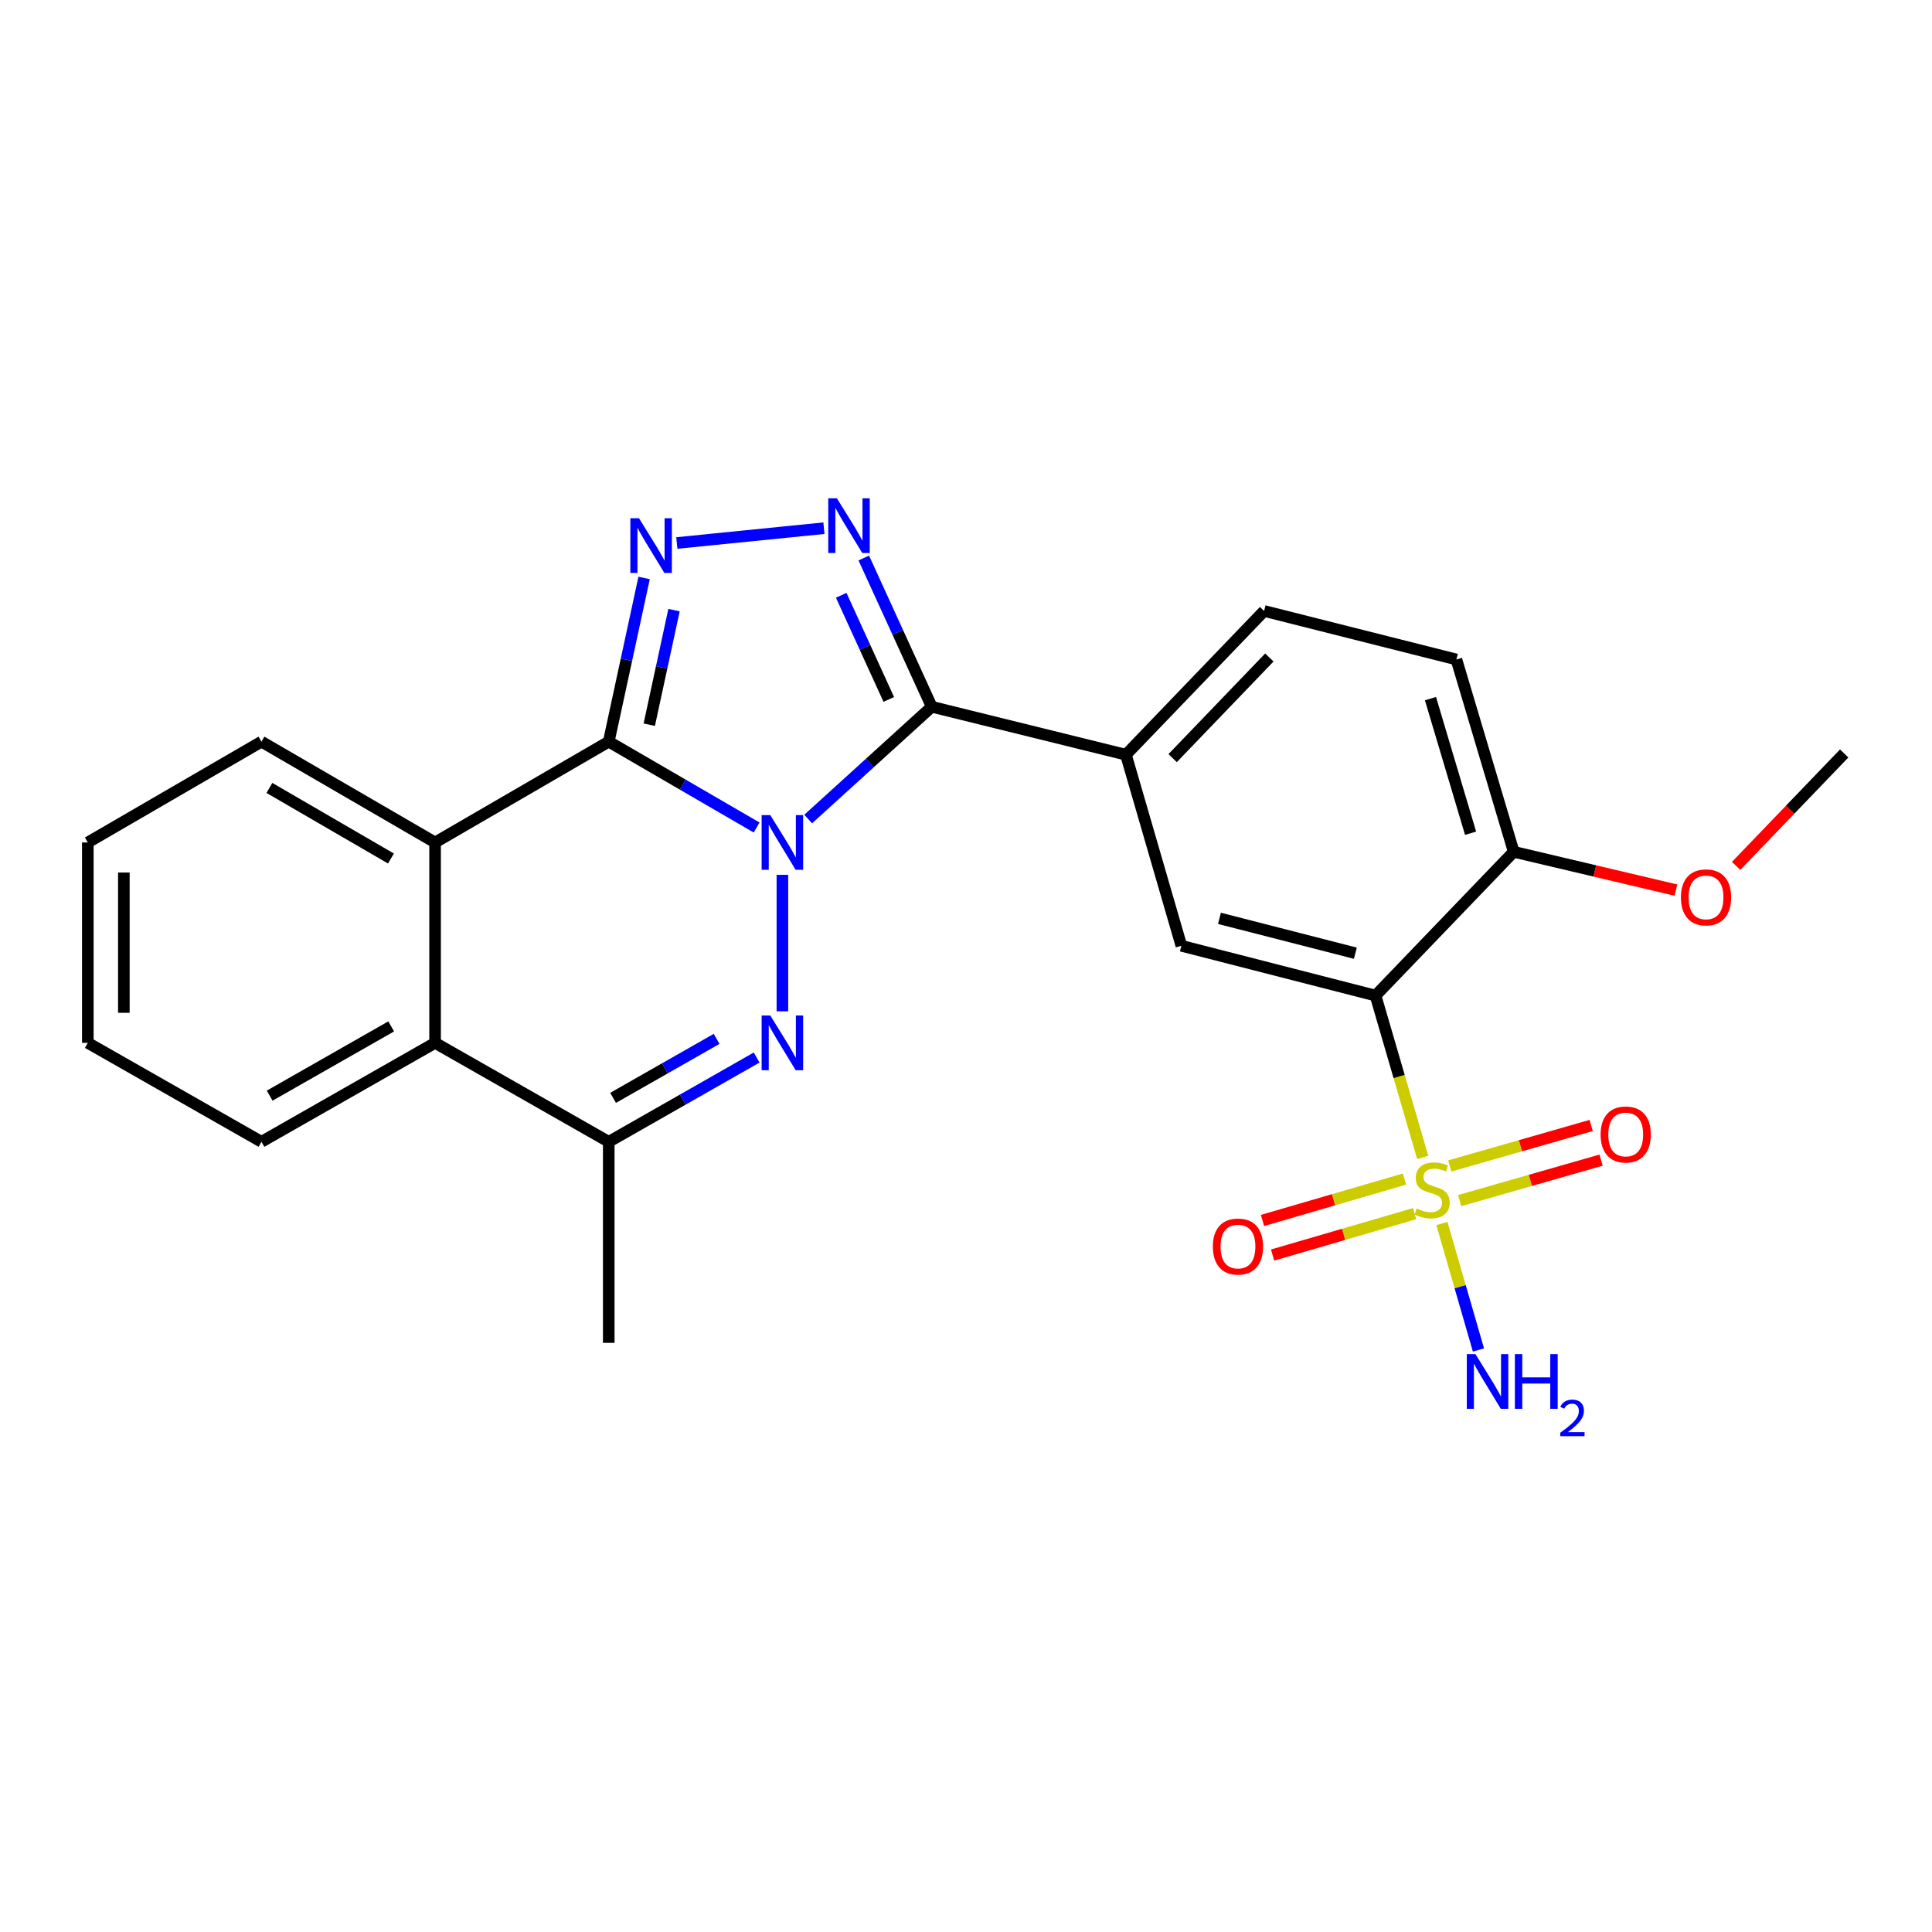 <?xml version='1.0' encoding='iso-8859-1'?>
<svg version='1.1' baseProfile='full'
              xmlns='http://www.w3.org/2000/svg'
                      xmlns:rdkit='http://www.rdkit.org/xml'
                      xmlns:xlink='http://www.w3.org/1999/xlink'
                  xml:space='preserve'
width='1000px' height='1000px' viewBox='0 0 1000 1000'>
<!-- END OF HEADER -->
<rect style='opacity:1.0;fill:#FFFFFF;stroke:none' width='1000' height='1000' x='0' y='0'> </rect>
<path class='bond-0' d='M 391.625,428.318 L 353.356,406.098' style='fill:none;fill-rule:evenodd;stroke:#0000FF;stroke-width:6px;stroke-linecap:butt;stroke-linejoin:miter;stroke-opacity:1' />
<path class='bond-0' d='M 353.356,406.098 L 315.086,383.877' style='fill:none;fill-rule:evenodd;stroke:#000000;stroke-width:6px;stroke-linecap:butt;stroke-linejoin:miter;stroke-opacity:1' />
<path class='bond-1' d='M 418.315,423.932 L 450.294,394.875' style='fill:none;fill-rule:evenodd;stroke:#0000FF;stroke-width:6px;stroke-linecap:butt;stroke-linejoin:miter;stroke-opacity:1' />
<path class='bond-1' d='M 450.294,394.875 L 482.273,365.819' style='fill:none;fill-rule:evenodd;stroke:#000000;stroke-width:6px;stroke-linecap:butt;stroke-linejoin:miter;stroke-opacity:1' />
<path class='bond-2' d='M 404.963,452.816 L 404.963,523.448' style='fill:none;fill-rule:evenodd;stroke:#0000FF;stroke-width:6px;stroke-linecap:butt;stroke-linejoin:miter;stroke-opacity:1' />
<path class='bond-4' d='M 315.086,383.877 L 324.238,341.515' style='fill:none;fill-rule:evenodd;stroke:#000000;stroke-width:6px;stroke-linecap:butt;stroke-linejoin:miter;stroke-opacity:1' />
<path class='bond-4' d='M 324.238,341.515 L 333.389,299.152' style='fill:none;fill-rule:evenodd;stroke:#0000FF;stroke-width:6px;stroke-linecap:butt;stroke-linejoin:miter;stroke-opacity:1' />
<path class='bond-4' d='M 336.06,375.106 L 342.466,345.452' style='fill:none;fill-rule:evenodd;stroke:#000000;stroke-width:6px;stroke-linecap:butt;stroke-linejoin:miter;stroke-opacity:1' />
<path class='bond-4' d='M 342.466,345.452 L 348.872,315.798' style='fill:none;fill-rule:evenodd;stroke:#0000FF;stroke-width:6px;stroke-linecap:butt;stroke-linejoin:miter;stroke-opacity:1' />
<path class='bond-7' d='M 315.086,383.877 L 225.199,436.063' style='fill:none;fill-rule:evenodd;stroke:#000000;stroke-width:6px;stroke-linecap:butt;stroke-linejoin:miter;stroke-opacity:1' />
<path class='bond-5' d='M 482.273,365.819 L 464.682,327.321' style='fill:none;fill-rule:evenodd;stroke:#000000;stroke-width:6px;stroke-linecap:butt;stroke-linejoin:miter;stroke-opacity:1' />
<path class='bond-5' d='M 464.682,327.321 L 447.091,288.824' style='fill:none;fill-rule:evenodd;stroke:#0000FF;stroke-width:6px;stroke-linecap:butt;stroke-linejoin:miter;stroke-opacity:1' />
<path class='bond-5' d='M 460.034,362.02 L 447.72,335.072' style='fill:none;fill-rule:evenodd;stroke:#000000;stroke-width:6px;stroke-linecap:butt;stroke-linejoin:miter;stroke-opacity:1' />
<path class='bond-5' d='M 447.72,335.072 L 435.406,308.124' style='fill:none;fill-rule:evenodd;stroke:#0000FF;stroke-width:6px;stroke-linecap:butt;stroke-linejoin:miter;stroke-opacity:1' />
<path class='bond-9' d='M 482.273,365.819 L 582.78,390.643' style='fill:none;fill-rule:evenodd;stroke:#000000;stroke-width:6px;stroke-linecap:butt;stroke-linejoin:miter;stroke-opacity:1' />
<path class='bond-8' d='M 391.637,547.375 L 353.362,569.184' style='fill:none;fill-rule:evenodd;stroke:#0000FF;stroke-width:6px;stroke-linecap:butt;stroke-linejoin:miter;stroke-opacity:1' />
<path class='bond-8' d='M 353.362,569.184 L 315.086,590.994' style='fill:none;fill-rule:evenodd;stroke:#000000;stroke-width:6px;stroke-linecap:butt;stroke-linejoin:miter;stroke-opacity:1' />
<path class='bond-8' d='M 370.922,537.715 L 344.129,552.981' style='fill:none;fill-rule:evenodd;stroke:#0000FF;stroke-width:6px;stroke-linecap:butt;stroke-linejoin:miter;stroke-opacity:1' />
<path class='bond-8' d='M 344.129,552.981 L 317.336,568.248' style='fill:none;fill-rule:evenodd;stroke:#000000;stroke-width:6px;stroke-linecap:butt;stroke-linejoin:miter;stroke-opacity:1' />
<path class='bond-3' d='M 736.396,599.08 L 724.186,557.195' style='fill:none;fill-rule:evenodd;stroke:#CCCC00;stroke-width:6px;stroke-linecap:butt;stroke-linejoin:miter;stroke-opacity:1' />
<path class='bond-3' d='M 724.186,557.195 L 711.975,515.31' style='fill:none;fill-rule:evenodd;stroke:#000000;stroke-width:6px;stroke-linecap:butt;stroke-linejoin:miter;stroke-opacity:1' />
<path class='bond-12' d='M 726.967,610.277 L 690.219,620.994' style='fill:none;fill-rule:evenodd;stroke:#CCCC00;stroke-width:6px;stroke-linecap:butt;stroke-linejoin:miter;stroke-opacity:1' />
<path class='bond-12' d='M 690.219,620.994 L 653.47,631.71' style='fill:none;fill-rule:evenodd;stroke:#FF0000;stroke-width:6px;stroke-linecap:butt;stroke-linejoin:miter;stroke-opacity:1' />
<path class='bond-12' d='M 732.188,628.18 L 695.44,638.897' style='fill:none;fill-rule:evenodd;stroke:#CCCC00;stroke-width:6px;stroke-linecap:butt;stroke-linejoin:miter;stroke-opacity:1' />
<path class='bond-12' d='M 695.44,638.897 L 658.691,649.613' style='fill:none;fill-rule:evenodd;stroke:#FF0000;stroke-width:6px;stroke-linecap:butt;stroke-linejoin:miter;stroke-opacity:1' />
<path class='bond-13' d='M 755.527,621.436 L 792.132,610.955' style='fill:none;fill-rule:evenodd;stroke:#CCCC00;stroke-width:6px;stroke-linecap:butt;stroke-linejoin:miter;stroke-opacity:1' />
<path class='bond-13' d='M 792.132,610.955 L 828.736,600.475' style='fill:none;fill-rule:evenodd;stroke:#FF0000;stroke-width:6px;stroke-linecap:butt;stroke-linejoin:miter;stroke-opacity:1' />
<path class='bond-13' d='M 750.394,603.507 L 786.998,593.027' style='fill:none;fill-rule:evenodd;stroke:#CCCC00;stroke-width:6px;stroke-linecap:butt;stroke-linejoin:miter;stroke-opacity:1' />
<path class='bond-13' d='M 786.998,593.027 L 823.603,582.546' style='fill:none;fill-rule:evenodd;stroke:#FF0000;stroke-width:6px;stroke-linecap:butt;stroke-linejoin:miter;stroke-opacity:1' />
<path class='bond-15' d='M 746.322,633.279 L 755.784,666.016' style='fill:none;fill-rule:evenodd;stroke:#CCCC00;stroke-width:6px;stroke-linecap:butt;stroke-linejoin:miter;stroke-opacity:1' />
<path class='bond-15' d='M 755.784,666.016 L 765.245,698.752' style='fill:none;fill-rule:evenodd;stroke:#0000FF;stroke-width:6px;stroke-linecap:butt;stroke-linejoin:miter;stroke-opacity:1' />
<path class='bond-25' d='M 350.323,281.056 L 426.464,273.394' style='fill:none;fill-rule:evenodd;stroke:#0000FF;stroke-width:6px;stroke-linecap:butt;stroke-linejoin:miter;stroke-opacity:1' />
<path class='bond-6' d='M 711.975,515.31 L 611.479,489.533' style='fill:none;fill-rule:evenodd;stroke:#000000;stroke-width:6px;stroke-linecap:butt;stroke-linejoin:miter;stroke-opacity:1' />
<path class='bond-6' d='M 701.534,493.38 L 631.187,475.336' style='fill:none;fill-rule:evenodd;stroke:#000000;stroke-width:6px;stroke-linecap:butt;stroke-linejoin:miter;stroke-opacity:1' />
<path class='bond-28' d='M 711.975,515.31 L 783.494,440.891' style='fill:none;fill-rule:evenodd;stroke:#000000;stroke-width:6px;stroke-linecap:butt;stroke-linejoin:miter;stroke-opacity:1' />
<path class='bond-19' d='M 225.199,436.063 L 135.332,383.877' style='fill:none;fill-rule:evenodd;stroke:#000000;stroke-width:6px;stroke-linecap:butt;stroke-linejoin:miter;stroke-opacity:1' />
<path class='bond-19' d='M 202.354,444.362 L 139.447,407.832' style='fill:none;fill-rule:evenodd;stroke:#000000;stroke-width:6px;stroke-linecap:butt;stroke-linejoin:miter;stroke-opacity:1' />
<path class='bond-26' d='M 225.199,436.063 L 225.199,539.782' style='fill:none;fill-rule:evenodd;stroke:#000000;stroke-width:6px;stroke-linecap:butt;stroke-linejoin:miter;stroke-opacity:1' />
<path class='bond-11' d='M 315.086,590.994 L 225.199,539.782' style='fill:none;fill-rule:evenodd;stroke:#000000;stroke-width:6px;stroke-linecap:butt;stroke-linejoin:miter;stroke-opacity:1' />
<path class='bond-20' d='M 315.086,590.994 L 315.086,695.054' style='fill:none;fill-rule:evenodd;stroke:#000000;stroke-width:6px;stroke-linecap:butt;stroke-linejoin:miter;stroke-opacity:1' />
<path class='bond-10' d='M 582.78,390.643 L 611.479,489.533' style='fill:none;fill-rule:evenodd;stroke:#000000;stroke-width:6px;stroke-linecap:butt;stroke-linejoin:miter;stroke-opacity:1' />
<path class='bond-16' d='M 582.78,390.643 L 654.299,316.234' style='fill:none;fill-rule:evenodd;stroke:#000000;stroke-width:6px;stroke-linecap:butt;stroke-linejoin:miter;stroke-opacity:1' />
<path class='bond-16' d='M 606.953,392.404 L 657.016,340.318' style='fill:none;fill-rule:evenodd;stroke:#000000;stroke-width:6px;stroke-linecap:butt;stroke-linejoin:miter;stroke-opacity:1' />
<path class='bond-21' d='M 225.199,539.782 L 135.332,590.994' style='fill:none;fill-rule:evenodd;stroke:#000000;stroke-width:6px;stroke-linecap:butt;stroke-linejoin:miter;stroke-opacity:1' />
<path class='bond-21' d='M 202.485,531.261 L 139.578,567.109' style='fill:none;fill-rule:evenodd;stroke:#000000;stroke-width:6px;stroke-linecap:butt;stroke-linejoin:miter;stroke-opacity:1' />
<path class='bond-14' d='M 783.494,440.891 L 753.832,341.347' style='fill:none;fill-rule:evenodd;stroke:#000000;stroke-width:6px;stroke-linecap:butt;stroke-linejoin:miter;stroke-opacity:1' />
<path class='bond-14' d='M 761.172,431.285 L 740.409,361.605' style='fill:none;fill-rule:evenodd;stroke:#000000;stroke-width:6px;stroke-linecap:butt;stroke-linejoin:miter;stroke-opacity:1' />
<path class='bond-18' d='M 783.494,440.891 L 825.487,450.808' style='fill:none;fill-rule:evenodd;stroke:#000000;stroke-width:6px;stroke-linecap:butt;stroke-linejoin:miter;stroke-opacity:1' />
<path class='bond-18' d='M 825.487,450.808 L 867.48,460.725' style='fill:none;fill-rule:evenodd;stroke:#FF0000;stroke-width:6px;stroke-linecap:butt;stroke-linejoin:miter;stroke-opacity:1' />
<path class='bond-17' d='M 654.299,316.234 L 753.832,341.347' style='fill:none;fill-rule:evenodd;stroke:#000000;stroke-width:6px;stroke-linecap:butt;stroke-linejoin:miter;stroke-opacity:1' />
<path class='bond-22' d='M 898.617,448.187 L 926.581,419.088' style='fill:none;fill-rule:evenodd;stroke:#FF0000;stroke-width:6px;stroke-linecap:butt;stroke-linejoin:miter;stroke-opacity:1' />
<path class='bond-22' d='M 926.581,419.088 L 954.545,389.99' style='fill:none;fill-rule:evenodd;stroke:#000000;stroke-width:6px;stroke-linecap:butt;stroke-linejoin:miter;stroke-opacity:1' />
<path class='bond-23' d='M 135.332,383.877 L 45.455,436.063' style='fill:none;fill-rule:evenodd;stroke:#000000;stroke-width:6px;stroke-linecap:butt;stroke-linejoin:miter;stroke-opacity:1' />
<path class='bond-24' d='M 135.332,590.994 L 45.455,539.782' style='fill:none;fill-rule:evenodd;stroke:#000000;stroke-width:6px;stroke-linecap:butt;stroke-linejoin:miter;stroke-opacity:1' />
<path class='bond-27' d='M 45.455,436.063 L 45.455,539.782' style='fill:none;fill-rule:evenodd;stroke:#000000;stroke-width:6px;stroke-linecap:butt;stroke-linejoin:miter;stroke-opacity:1' />
<path class='bond-27' d='M 64.103,451.621 L 64.103,524.224' style='fill:none;fill-rule:evenodd;stroke:#000000;stroke-width:6px;stroke-linecap:butt;stroke-linejoin:miter;stroke-opacity:1' />
<path  class='atom-0' d='M 398.703 421.903
L 407.983 436.903
Q 408.903 438.383, 410.383 441.063
Q 411.863 443.743, 411.943 443.903
L 411.943 421.903
L 415.703 421.903
L 415.703 450.223
L 411.823 450.223
L 401.863 433.823
Q 400.703 431.903, 399.463 429.703
Q 398.263 427.503, 397.903 426.823
L 397.903 450.223
L 394.223 450.223
L 394.223 421.903
L 398.703 421.903
' fill='#0000FF'/>
<path  class='atom-3' d='M 398.703 525.622
L 407.983 540.622
Q 408.903 542.102, 410.383 544.782
Q 411.863 547.462, 411.943 547.622
L 411.943 525.622
L 415.703 525.622
L 415.703 553.942
L 411.823 553.942
L 401.863 537.542
Q 400.703 535.622, 399.463 533.422
Q 398.263 531.222, 397.903 530.542
L 397.903 553.942
L 394.223 553.942
L 394.223 525.622
L 398.703 525.622
' fill='#0000FF'/>
<path  class='atom-4' d='M 733.275 625.537
Q 733.595 625.657, 734.915 626.217
Q 736.235 626.777, 737.675 627.137
Q 739.155 627.457, 740.595 627.457
Q 743.275 627.457, 744.835 626.177
Q 746.395 624.857, 746.395 622.577
Q 746.395 621.017, 745.595 620.057
Q 744.835 619.097, 743.635 618.577
Q 742.435 618.057, 740.435 617.457
Q 737.915 616.697, 736.395 615.977
Q 734.915 615.257, 733.835 613.737
Q 732.795 612.217, 732.795 609.657
Q 732.795 606.097, 735.195 603.897
Q 737.635 601.697, 742.435 601.697
Q 745.715 601.697, 749.435 603.257
L 748.515 606.337
Q 745.115 604.937, 742.555 604.937
Q 739.795 604.937, 738.275 606.097
Q 736.755 607.217, 736.795 609.177
Q 736.795 610.697, 737.555 611.617
Q 738.355 612.537, 739.475 613.057
Q 740.635 613.577, 742.555 614.177
Q 745.115 614.977, 746.635 615.777
Q 748.155 616.577, 749.235 618.217
Q 750.355 619.817, 750.355 622.577
Q 750.355 626.497, 747.715 628.617
Q 745.115 630.697, 740.755 630.697
Q 738.235 630.697, 736.315 630.137
Q 734.435 629.617, 732.195 628.697
L 733.275 625.537
' fill='#CCCC00'/>
<path  class='atom-5' d='M 330.749 268.236
L 340.029 283.236
Q 340.949 284.716, 342.429 287.396
Q 343.909 290.076, 343.989 290.236
L 343.989 268.236
L 347.749 268.236
L 347.749 296.556
L 343.869 296.556
L 333.909 280.156
Q 332.749 278.236, 331.509 276.036
Q 330.309 273.836, 329.949 273.156
L 329.949 296.556
L 326.269 296.556
L 326.269 268.236
L 330.749 268.236
' fill='#0000FF'/>
<path  class='atom-6' d='M 433.183 257.928
L 442.463 272.928
Q 443.383 274.408, 444.863 277.088
Q 446.343 279.768, 446.423 279.928
L 446.423 257.928
L 450.183 257.928
L 450.183 286.248
L 446.303 286.248
L 436.343 269.848
Q 435.183 267.928, 433.943 265.728
Q 432.743 263.528, 432.383 262.848
L 432.383 286.248
L 428.703 286.248
L 428.703 257.928
L 433.183 257.928
' fill='#0000FF'/>
<path  class='atom-13' d='M 627.768 645.207
Q 627.768 638.407, 631.128 634.607
Q 634.488 630.807, 640.768 630.807
Q 647.048 630.807, 650.408 634.607
Q 653.768 638.407, 653.768 645.207
Q 653.768 652.087, 650.368 656.007
Q 646.968 659.887, 640.768 659.887
Q 634.528 659.887, 631.128 656.007
Q 627.768 652.127, 627.768 645.207
M 640.768 656.687
Q 645.088 656.687, 647.408 653.807
Q 649.768 650.887, 649.768 645.207
Q 649.768 639.647, 647.408 636.847
Q 645.088 634.007, 640.768 634.007
Q 636.448 634.007, 634.088 636.807
Q 631.768 639.607, 631.768 645.207
Q 631.768 650.927, 634.088 653.807
Q 636.448 656.687, 640.768 656.687
' fill='#FF0000'/>
<path  class='atom-14' d='M 828.471 587.209
Q 828.471 580.409, 831.831 576.609
Q 835.191 572.809, 841.471 572.809
Q 847.751 572.809, 851.111 576.609
Q 854.471 580.409, 854.471 587.209
Q 854.471 594.089, 851.071 598.009
Q 847.671 601.889, 841.471 601.889
Q 835.231 601.889, 831.831 598.009
Q 828.471 594.129, 828.471 587.209
M 841.471 598.689
Q 845.791 598.689, 848.111 595.809
Q 850.471 592.889, 850.471 587.209
Q 850.471 581.649, 848.111 578.849
Q 845.791 576.009, 841.471 576.009
Q 837.151 576.009, 834.791 578.809
Q 832.471 581.609, 832.471 587.209
Q 832.471 592.929, 834.791 595.809
Q 837.151 598.689, 841.471 598.689
' fill='#FF0000'/>
<path  class='atom-16' d='M 763.693 700.88
L 772.973 715.88
Q 773.893 717.36, 775.373 720.04
Q 776.853 722.72, 776.933 722.88
L 776.933 700.88
L 780.693 700.88
L 780.693 729.2
L 776.813 729.2
L 766.853 712.8
Q 765.693 710.88, 764.453 708.68
Q 763.253 706.48, 762.893 705.8
L 762.893 729.2
L 759.213 729.2
L 759.213 700.88
L 763.693 700.88
' fill='#0000FF'/>
<path  class='atom-16' d='M 784.093 700.88
L 787.933 700.88
L 787.933 712.92
L 802.413 712.92
L 802.413 700.88
L 806.253 700.88
L 806.253 729.2
L 802.413 729.2
L 802.413 716.12
L 787.933 716.12
L 787.933 729.2
L 784.093 729.2
L 784.093 700.88
' fill='#0000FF'/>
<path  class='atom-16' d='M 807.626 728.206
Q 808.312 726.437, 809.949 725.46
Q 811.586 724.457, 813.856 724.457
Q 816.681 724.457, 818.265 725.988
Q 819.849 727.52, 819.849 730.239
Q 819.849 733.011, 817.79 735.598
Q 815.757 738.185, 811.533 741.248
L 820.166 741.248
L 820.166 743.36
L 807.573 743.36
L 807.573 741.591
Q 811.058 739.109, 813.117 737.261
Q 815.202 735.413, 816.206 733.75
Q 817.209 732.087, 817.209 730.371
Q 817.209 728.576, 816.311 727.572
Q 815.414 726.569, 813.856 726.569
Q 812.351 726.569, 811.348 727.176
Q 810.345 727.784, 809.632 729.13
L 807.626 728.206
' fill='#0000FF'/>
<path  class='atom-19' d='M 870.037 464.479
Q 870.037 457.679, 873.397 453.879
Q 876.757 450.079, 883.037 450.079
Q 889.317 450.079, 892.677 453.879
Q 896.037 457.679, 896.037 464.479
Q 896.037 471.359, 892.637 475.279
Q 889.237 479.159, 883.037 479.159
Q 876.797 479.159, 873.397 475.279
Q 870.037 471.399, 870.037 464.479
M 883.037 475.959
Q 887.357 475.959, 889.677 473.079
Q 892.037 470.159, 892.037 464.479
Q 892.037 458.919, 889.677 456.119
Q 887.357 453.279, 883.037 453.279
Q 878.717 453.279, 876.357 456.079
Q 874.037 458.879, 874.037 464.479
Q 874.037 470.199, 876.357 473.079
Q 878.717 475.959, 883.037 475.959
' fill='#FF0000'/>
</svg>
